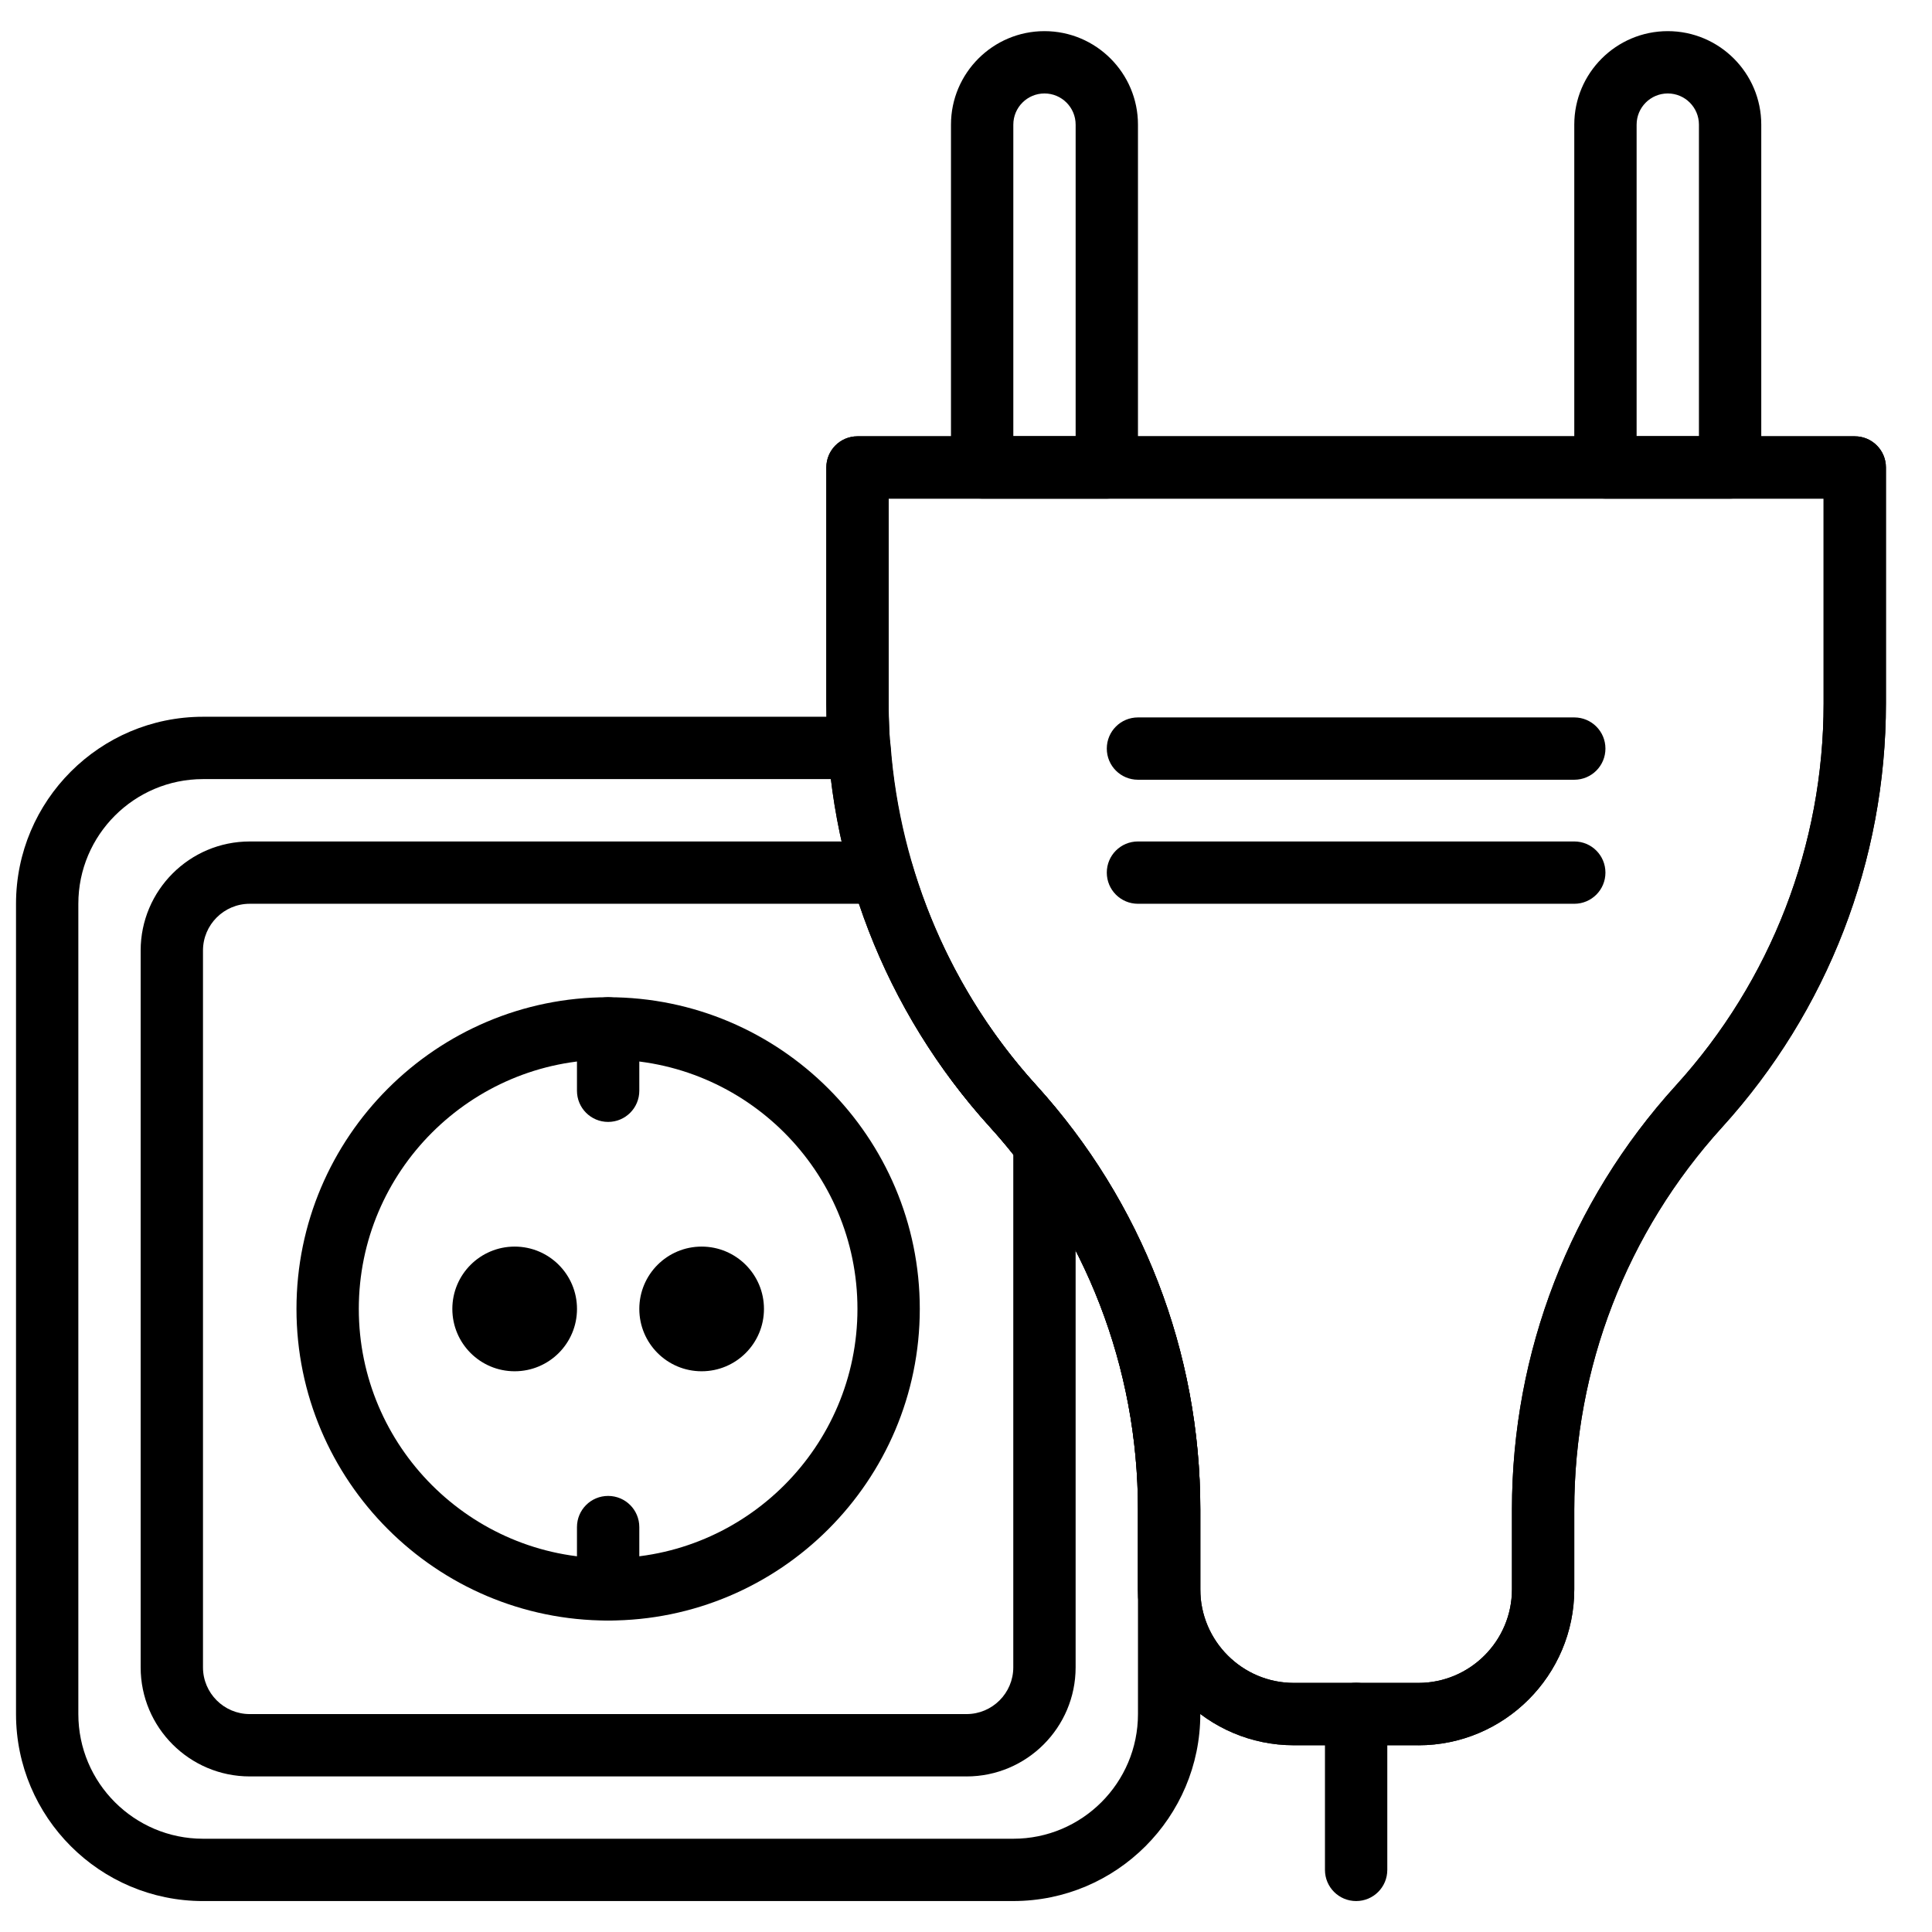 <?xml version="1.0" encoding="UTF-8"?>
<!-- Uploaded to: SVG Repo, www.svgrepo.com, Generator: SVG Repo Mixer Tools -->
<svg width="800px" height="800px" version="1.1" viewBox="144 144 512 512" xmlns="http://www.w3.org/2000/svg">
 <defs>
  <clipPath id="a">
   <path d="m148.09 333h314.91v315h-314.91z"/>
  </clipPath>
 </defs>
 <path d="m305.16 424.8c-36.43 0-66.074 29.641-66.074 66.074 0 36.43 29.645 66.074 66.074 66.074 36.434 0 66.074-29.645 66.074-66.074 0-36.434-29.641-66.074-66.074-66.074m0 148.66c-45.539 0-82.59-37.051-82.59-82.59 0-45.543 37.051-82.594 82.59-82.594 45.543 0 82.594 37.051 82.594 82.594 0 45.539-37.051 82.59-82.594 82.59" fill-rule="evenodd"/>
 <path d="m296.91 490.88c0-9.129-7.391-16.52-16.52-16.52-9.125 0-16.516 7.391-16.516 16.52 0 9.125 7.391 16.52 16.516 16.52 9.129 0 16.52-7.394 16.52-16.52" fill-rule="evenodd"/>
 <path d="m346.46 490.88c0-9.129-7.391-16.52-16.52-16.52-9.125 0-16.516 7.391-16.516 16.52 0 9.125 7.391 16.52 16.516 16.52 9.129 0 16.52-7.394 16.52-16.52" fill-rule="evenodd"/>
 <path d="m305.16 441.32c-4.566 0-8.258-3.691-8.258-8.262v-16.516c0-4.57 3.691-8.262 8.258-8.262 4.566 0 8.262 3.691 8.262 8.262v16.516c0 4.57-3.695 8.262-8.262 8.262" fill-rule="evenodd"/>
 <path d="m305.16 573.47c-4.566 0-8.258-3.691-8.258-8.258v-16.52c0-4.566 3.691-8.258 8.258-8.258 4.566 0 8.262 3.691 8.262 8.258v16.52c0 4.566-3.695 8.258-8.262 8.258" fill-rule="evenodd"/>
 <path d="m412.54 259.62h16.516v-82.59c0-4.562-3.699-8.262-8.258-8.262-4.559 0-8.258 3.699-8.258 8.262zm24.777 16.52h-33.039c-4.566 0-8.258-3.691-8.258-8.262v-90.848c0-13.664 11.117-24.777 24.777-24.777 13.66 0 24.777 11.113 24.777 24.777v90.848c0 4.57-3.691 8.262-8.258 8.262z" fill-rule="evenodd"/>
 <path d="m379.5 276.14v54.238c0 37.527 13.91 73.496 39.148 101.26 28.016 30.812 43.445 70.723 43.445 112.37v21.18c0 13.676 11.125 24.801 24.801 24.801h32.988c13.676 0 24.801-11.125 24.801-24.801v-21.16c0-41.637 15.422-81.543 43.43-112.36 25.262-27.801 39.164-63.762 39.164-101.28v-54.246zm140.38 330.37h-32.988c-22.785 0-41.32-18.535-41.32-41.32v-21.18c0-37.527-13.906-73.496-39.148-101.25-28.016-30.816-43.441-70.727-43.441-112.38v-62.5c0-4.566 3.691-8.258 8.258-8.258h264.29c4.566 0 8.262 3.691 8.262 8.258v62.508c0 41.641-15.422 81.543-43.43 112.36-25.266 27.809-39.164 63.77-39.164 101.29v21.16c0 22.785-18.535 41.32-41.32 41.32z" fill-rule="evenodd"/>
 <path d="m503.39 647.8c-4.57 0-8.262-3.691-8.262-8.258v-41.336c0-4.566 3.691-8.262 8.262-8.262 4.566 0 8.258 3.695 8.258 8.262v41.336c0 4.566-3.691 8.258-8.258 8.258" fill-rule="evenodd"/>
 <path d="m577.72 259.62h16.516v-82.59c0-4.562-3.699-8.262-8.258-8.262-4.559 0-8.258 3.699-8.258 8.262zm24.777 16.52h-33.039c-4.566 0-8.258-3.691-8.258-8.262v-90.848c0-13.664 11.117-24.777 24.777-24.777 13.66 0 24.777 11.113 24.777 24.777v90.848c0 4.57-3.691 8.262-8.258 8.262z" fill-rule="evenodd"/>
 <path d="m561.2 350.64h-115.63c-4.566 0-8.258-3.691-8.258-8.258 0-4.566 3.691-8.258 8.258-8.258h115.63c4.566 0 8.258 3.691 8.258 8.258 0 4.566-3.691 8.258-8.258 8.258" fill-rule="evenodd"/>
 <path d="m561.2 383.51h-115.63c-4.566 0-8.258-3.691-8.258-8.258s3.691-8.258 8.258-8.258h115.63c4.566 0 8.258 3.691 8.258 8.258s-3.691 8.258-8.258 8.258" fill-rule="evenodd"/>
 <path d="m379.5 276.14v54.238c0 37.527 13.91 73.496 39.148 101.26 28.016 30.812 43.445 70.723 43.445 112.37v21.18c0 13.676 11.125 24.801 24.801 24.801h32.988c13.676 0 24.801-11.125 24.801-24.801v-21.16c0-41.637 15.422-81.543 43.43-112.36 25.262-27.801 39.164-63.762 39.164-101.28v-54.246zm140.38 330.37h-32.988c-22.785 0-41.32-18.535-41.32-41.32v-21.18c0-37.527-13.906-73.496-39.148-101.25-28.016-30.816-43.441-70.727-43.441-112.38v-62.5c0-4.566 3.691-8.258 8.258-8.258h264.29c4.566 0 8.262 3.691 8.262 8.258v62.508c0 41.641-15.422 81.543-43.43 112.36-25.266 27.809-39.164 63.77-39.164 101.29v21.16c0 22.785-18.535 41.32-41.32 41.32z" fill-rule="evenodd"/>
 <g clip-path="url(#a)">
  <path d="m197.8 350.47c-18.223 0-33.039 14.816-33.039 33.035v214.74c0 18.223 14.816 33.039 33.039 33.039h214.74c18.219 0 33.035-14.816 33.035-33.039v-54.227c0-37.531-13.906-73.5-39.148-101.27-23.156-25.473-37.949-57.988-42.121-92.281zm214.74 297.33h-214.74c-27.332 0-49.555-22.223-49.555-49.555v-214.74c0-27.328 22.223-49.555 49.555-49.555h173.99c4.328 0 7.91 3.328 8.234 7.648 2.508 33.426 16.219 65.398 38.625 90.035 28.016 30.828 43.445 70.738 43.445 112.38v54.227c0 27.332-22.227 49.555-49.555 49.555z" fill-rule="evenodd"/>
 </g>
 <path d="m210.18 383.51c-6.828 0-12.387 5.559-12.387 12.391v189.96c0 6.828 5.559 12.387 12.387 12.387h189.96c6.832 0 12.391-5.559 12.391-12.387v-135.85c-1.949-2.477-3.973-4.914-6.113-7.258-15.418-16.973-27.355-37.352-34.703-59.246zm189.96 231.26h-189.96c-15.938 0-28.906-12.965-28.906-28.906v-189.96c0-15.941 12.969-28.906 28.906-28.906h167.59c3.66 0 6.891 2.41 7.922 5.93 6.41 21.762 17.809 42.07 32.953 58.715 2.695 2.973 5.461 6.309 8.691 10.496 1.113 1.438 1.715 3.211 1.715 5.039v138.69c0 15.941-12.965 28.906-28.906 28.906z" fill-rule="evenodd"/>
</svg>